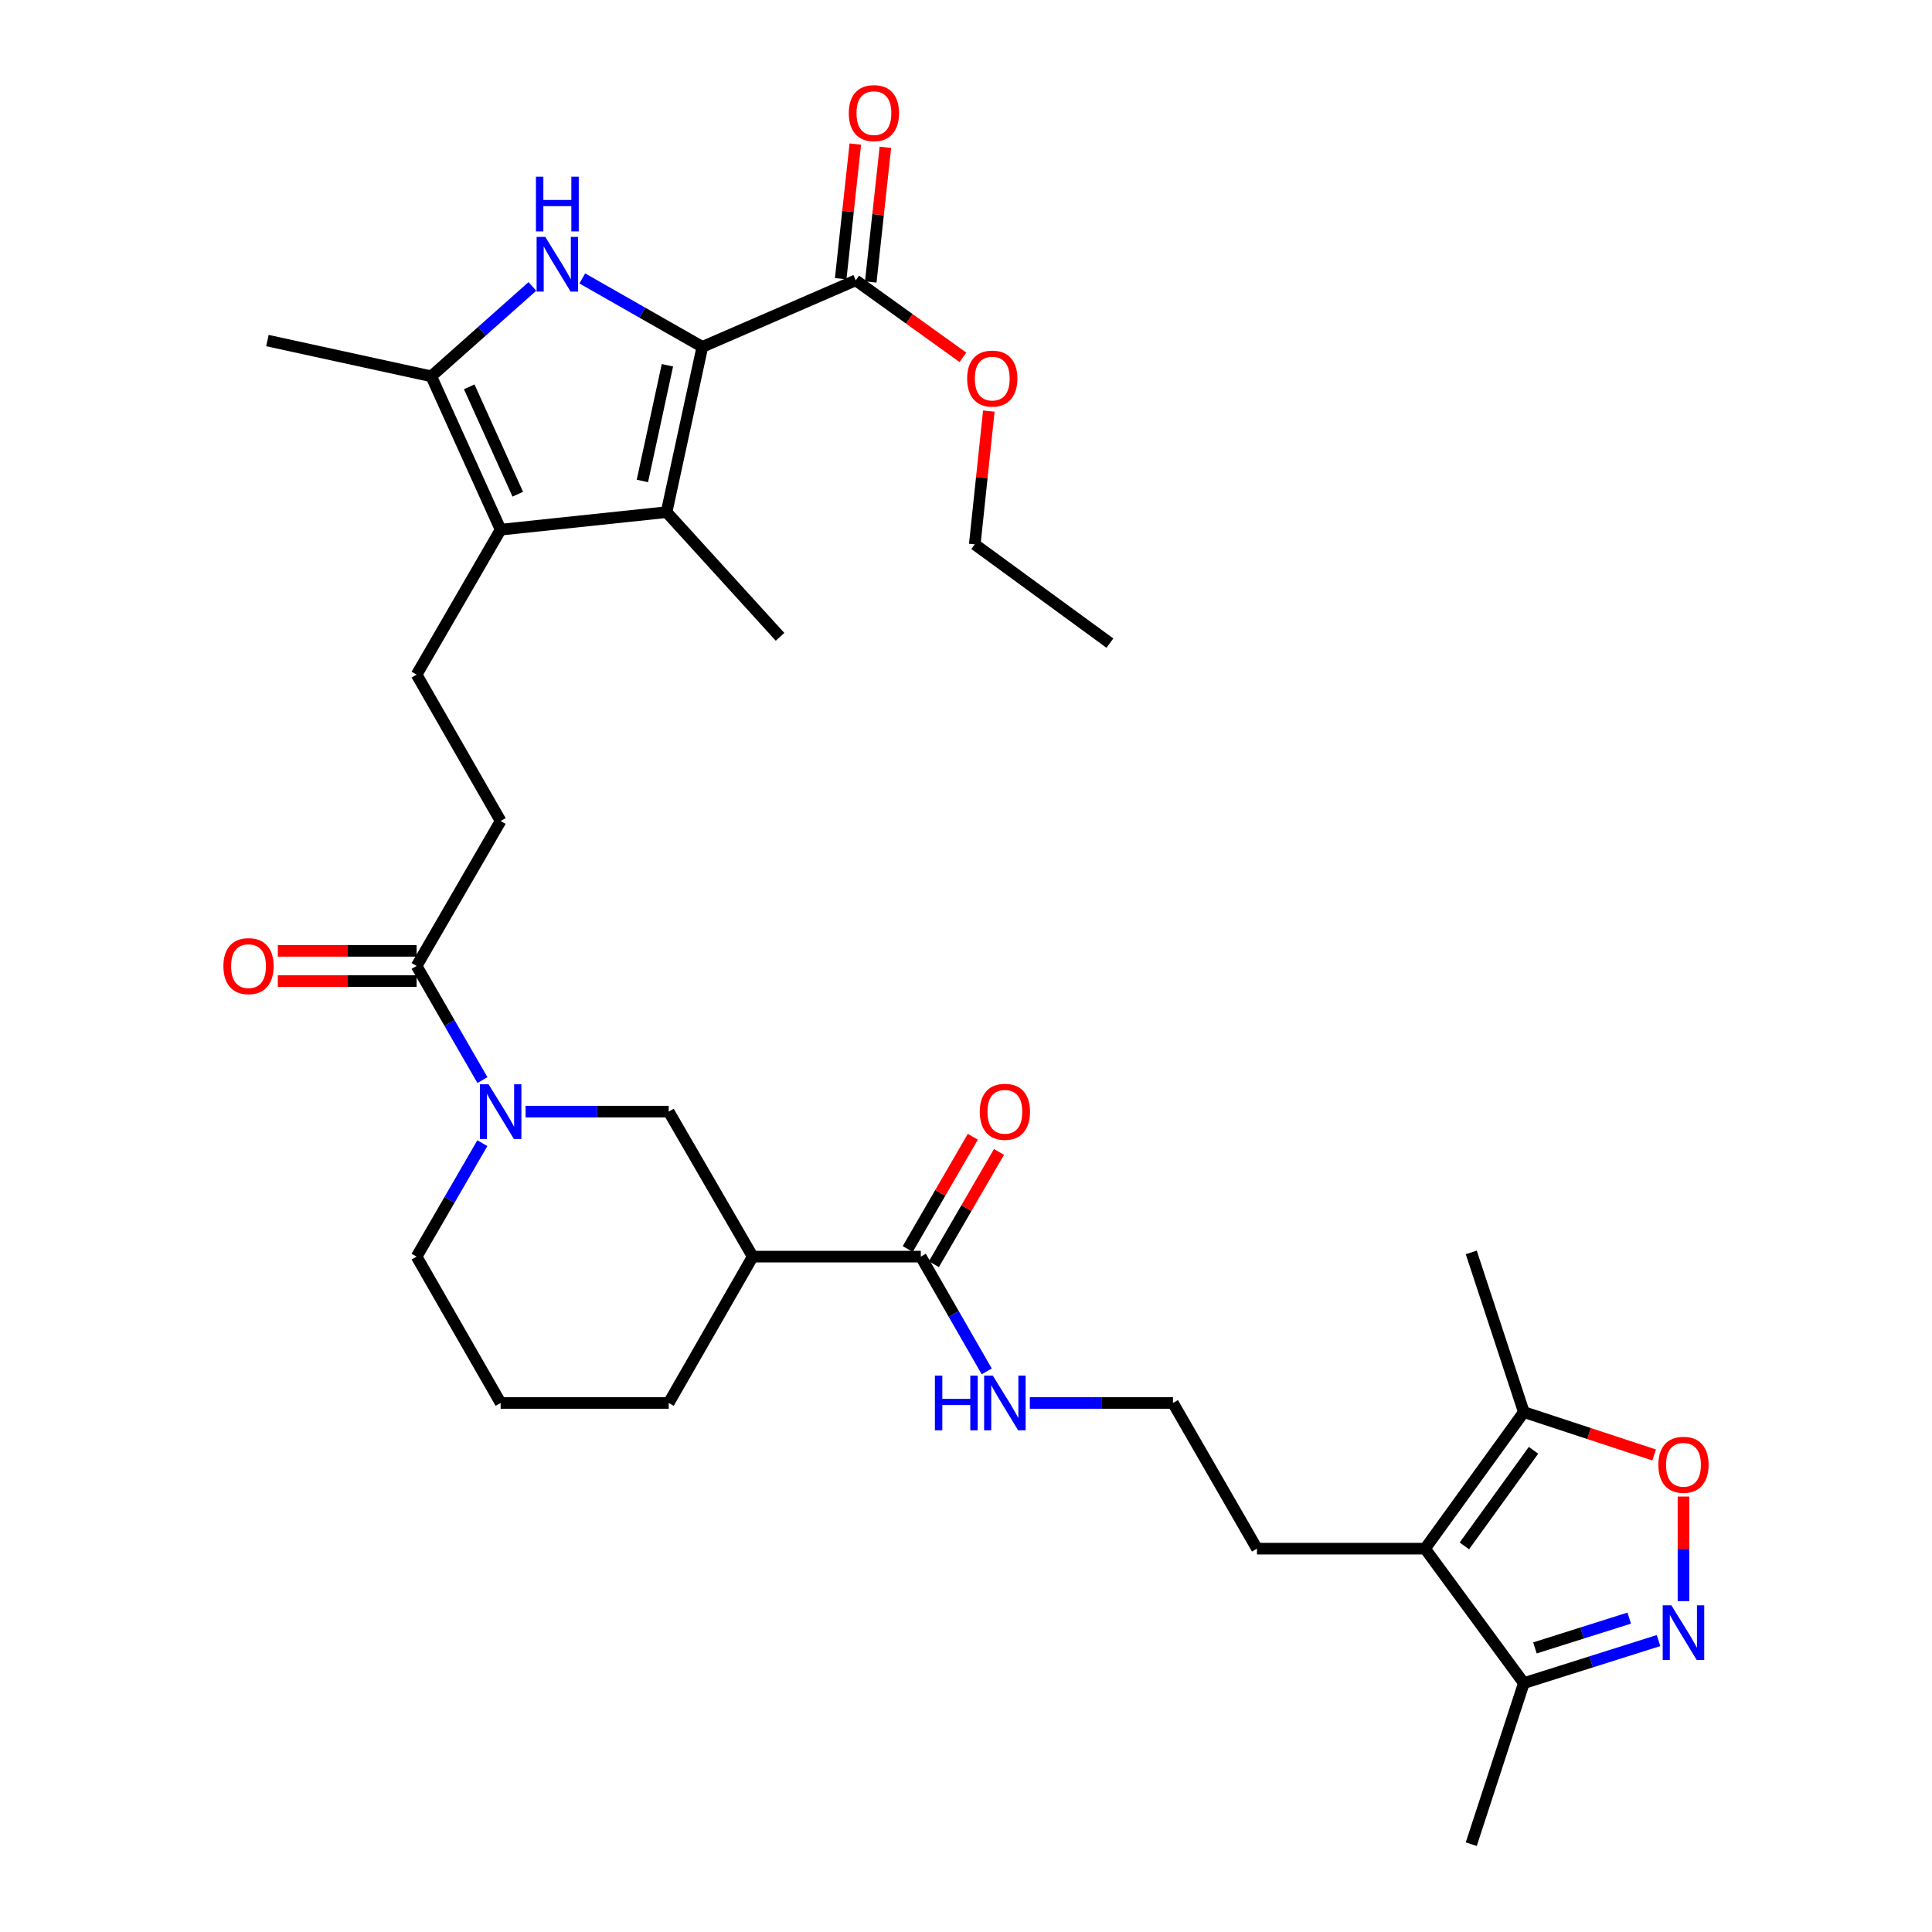 <?xml version='1.0' encoding='iso-8859-1'?>
<svg version='1.1' baseProfile='full'
              xmlns='http://www.w3.org/2000/svg'
                      xmlns:rdkit='http://www.rdkit.org/xml'
                      xmlns:xlink='http://www.w3.org/1999/xlink'
                  xml:space='preserve'
width='1000px' height='1000px' viewBox='0 0 1000 1000'>
<!-- END OF HEADER -->
<rect style='opacity:1.0;fill:#FFFFFF;stroke:none' width='1000' height='1000' x='0' y='0'> </rect>
<path class='bond-0' d='M 363.533,179.536 L 332.459,161.828' style='fill:none;fill-rule:evenodd;stroke:#000000;stroke-width:6px;stroke-linecap:butt;stroke-linejoin:miter;stroke-opacity:1' />
<path class='bond-0' d='M 332.459,161.828 L 301.386,144.12' style='fill:none;fill-rule:evenodd;stroke:#0000FF;stroke-width:6px;stroke-linecap:butt;stroke-linejoin:miter;stroke-opacity:1' />
<path class='bond-1' d='M 363.533,179.536 L 345.019,265.088' style='fill:none;fill-rule:evenodd;stroke:#000000;stroke-width:6px;stroke-linecap:butt;stroke-linejoin:miter;stroke-opacity:1' />
<path class='bond-1' d='M 345.457,189.058 L 332.497,248.945' style='fill:none;fill-rule:evenodd;stroke:#000000;stroke-width:6px;stroke-linecap:butt;stroke-linejoin:miter;stroke-opacity:1' />
<path class='bond-10' d='M 363.533,179.536 L 442.919,145.1' style='fill:none;fill-rule:evenodd;stroke:#000000;stroke-width:6px;stroke-linecap:butt;stroke-linejoin:miter;stroke-opacity:1' />
<path class='bond-3' d='M 275.563,148.254 L 249.393,171.513' style='fill:none;fill-rule:evenodd;stroke:#0000FF;stroke-width:6px;stroke-linecap:butt;stroke-linejoin:miter;stroke-opacity:1' />
<path class='bond-3' d='M 249.393,171.513 L 223.222,194.772' style='fill:none;fill-rule:evenodd;stroke:#000000;stroke-width:6px;stroke-linecap:butt;stroke-linejoin:miter;stroke-opacity:1' />
<path class='bond-2' d='M 345.019,265.088 L 259.128,274.158' style='fill:none;fill-rule:evenodd;stroke:#000000;stroke-width:6px;stroke-linecap:butt;stroke-linejoin:miter;stroke-opacity:1' />
<path class='bond-23' d='M 345.019,265.088 L 403.752,329.622' style='fill:none;fill-rule:evenodd;stroke:#000000;stroke-width:6px;stroke-linecap:butt;stroke-linejoin:miter;stroke-opacity:1' />
<path class='bond-15' d='M 259.128,274.158 L 215.639,349.188' style='fill:none;fill-rule:evenodd;stroke:#000000;stroke-width:6px;stroke-linecap:butt;stroke-linejoin:miter;stroke-opacity:1' />
<path class='bond-33' d='M 259.128,274.158 L 223.222,194.772' style='fill:none;fill-rule:evenodd;stroke:#000000;stroke-width:6px;stroke-linecap:butt;stroke-linejoin:miter;stroke-opacity:1' />
<path class='bond-33' d='M 268.004,255.8 L 242.87,200.229' style='fill:none;fill-rule:evenodd;stroke:#000000;stroke-width:6px;stroke-linecap:butt;stroke-linejoin:miter;stroke-opacity:1' />
<path class='bond-25' d='M 223.222,194.772 L 138.418,176.275' style='fill:none;fill-rule:evenodd;stroke:#000000;stroke-width:6px;stroke-linecap:butt;stroke-linejoin:miter;stroke-opacity:1' />
<path class='bond-4' d='M 858.458,849.15 L 823.597,860.168' style='fill:none;fill-rule:evenodd;stroke:#0000FF;stroke-width:6px;stroke-linecap:butt;stroke-linejoin:miter;stroke-opacity:1' />
<path class='bond-4' d='M 823.597,860.168 L 788.735,871.185' style='fill:none;fill-rule:evenodd;stroke:#000000;stroke-width:6px;stroke-linecap:butt;stroke-linejoin:miter;stroke-opacity:1' />
<path class='bond-4' d='M 843.283,837.53 L 818.88,845.242' style='fill:none;fill-rule:evenodd;stroke:#0000FF;stroke-width:6px;stroke-linecap:butt;stroke-linejoin:miter;stroke-opacity:1' />
<path class='bond-4' d='M 818.88,845.242 L 794.476,852.955' style='fill:none;fill-rule:evenodd;stroke:#000000;stroke-width:6px;stroke-linecap:butt;stroke-linejoin:miter;stroke-opacity:1' />
<path class='bond-35' d='M 871.365,828.736 L 871.365,801.673' style='fill:none;fill-rule:evenodd;stroke:#0000FF;stroke-width:6px;stroke-linecap:butt;stroke-linejoin:miter;stroke-opacity:1' />
<path class='bond-35' d='M 871.365,801.673 L 871.365,774.611' style='fill:none;fill-rule:evenodd;stroke:#FF0000;stroke-width:6px;stroke-linecap:butt;stroke-linejoin:miter;stroke-opacity:1' />
<path class='bond-5' d='M 737.602,801.582 L 650.607,801.582' style='fill:none;fill-rule:evenodd;stroke:#000000;stroke-width:6px;stroke-linecap:butt;stroke-linejoin:miter;stroke-opacity:1' />
<path class='bond-9' d='M 737.602,801.582 L 788.735,730.892' style='fill:none;fill-rule:evenodd;stroke:#000000;stroke-width:6px;stroke-linecap:butt;stroke-linejoin:miter;stroke-opacity:1' />
<path class='bond-9' d='M 757.955,800.152 L 793.748,750.669' style='fill:none;fill-rule:evenodd;stroke:#000000;stroke-width:6px;stroke-linecap:butt;stroke-linejoin:miter;stroke-opacity:1' />
<path class='bond-12' d='M 737.602,801.582 L 788.735,871.185' style='fill:none;fill-rule:evenodd;stroke:#000000;stroke-width:6px;stroke-linecap:butt;stroke-linejoin:miter;stroke-opacity:1' />
<path class='bond-6' d='M 249.705,559.045 L 232.672,529.515' style='fill:none;fill-rule:evenodd;stroke:#0000FF;stroke-width:6px;stroke-linecap:butt;stroke-linejoin:miter;stroke-opacity:1' />
<path class='bond-6' d='M 232.672,529.515 L 215.639,499.986' style='fill:none;fill-rule:evenodd;stroke:#000000;stroke-width:6px;stroke-linecap:butt;stroke-linejoin:miter;stroke-opacity:1' />
<path class='bond-14' d='M 272.043,575.38 L 309.083,575.38' style='fill:none;fill-rule:evenodd;stroke:#0000FF;stroke-width:6px;stroke-linecap:butt;stroke-linejoin:miter;stroke-opacity:1' />
<path class='bond-14' d='M 309.083,575.38 L 346.123,575.38' style='fill:none;fill-rule:evenodd;stroke:#000000;stroke-width:6px;stroke-linecap:butt;stroke-linejoin:miter;stroke-opacity:1' />
<path class='bond-24' d='M 249.666,591.709 L 232.653,621.068' style='fill:none;fill-rule:evenodd;stroke:#0000FF;stroke-width:6px;stroke-linecap:butt;stroke-linejoin:miter;stroke-opacity:1' />
<path class='bond-24' d='M 232.653,621.068 L 215.639,650.427' style='fill:none;fill-rule:evenodd;stroke:#000000;stroke-width:6px;stroke-linecap:butt;stroke-linejoin:miter;stroke-opacity:1' />
<path class='bond-7' d='M 856.19,753.091 L 822.462,741.991' style='fill:none;fill-rule:evenodd;stroke:#FF0000;stroke-width:6px;stroke-linecap:butt;stroke-linejoin:miter;stroke-opacity:1' />
<path class='bond-7' d='M 822.462,741.991 L 788.735,730.892' style='fill:none;fill-rule:evenodd;stroke:#000000;stroke-width:6px;stroke-linecap:butt;stroke-linejoin:miter;stroke-opacity:1' />
<path class='bond-8' d='M 389.612,650.427 L 346.123,575.38' style='fill:none;fill-rule:evenodd;stroke:#000000;stroke-width:6px;stroke-linecap:butt;stroke-linejoin:miter;stroke-opacity:1' />
<path class='bond-13' d='M 389.612,650.427 L 476.608,650.427' style='fill:none;fill-rule:evenodd;stroke:#000000;stroke-width:6px;stroke-linecap:butt;stroke-linejoin:miter;stroke-opacity:1' />
<path class='bond-34' d='M 389.612,650.427 L 346.123,726.17' style='fill:none;fill-rule:evenodd;stroke:#000000;stroke-width:6px;stroke-linecap:butt;stroke-linejoin:miter;stroke-opacity:1' />
<path class='bond-28' d='M 788.735,730.892 L 761.525,648.245' style='fill:none;fill-rule:evenodd;stroke:#000000;stroke-width:6px;stroke-linecap:butt;stroke-linejoin:miter;stroke-opacity:1' />
<path class='bond-18' d='M 450.7,145.946 L 454.488,111.1' style='fill:none;fill-rule:evenodd;stroke:#000000;stroke-width:6px;stroke-linecap:butt;stroke-linejoin:miter;stroke-opacity:1' />
<path class='bond-18' d='M 454.488,111.1 L 458.276,76.254' style='fill:none;fill-rule:evenodd;stroke:#FF0000;stroke-width:6px;stroke-linecap:butt;stroke-linejoin:miter;stroke-opacity:1' />
<path class='bond-18' d='M 435.139,144.254 L 438.927,109.409' style='fill:none;fill-rule:evenodd;stroke:#000000;stroke-width:6px;stroke-linecap:butt;stroke-linejoin:miter;stroke-opacity:1' />
<path class='bond-18' d='M 438.927,109.409 L 442.715,74.563' style='fill:none;fill-rule:evenodd;stroke:#FF0000;stroke-width:6px;stroke-linecap:butt;stroke-linejoin:miter;stroke-opacity:1' />
<path class='bond-21' d='M 442.919,145.1 L 470.668,165.033' style='fill:none;fill-rule:evenodd;stroke:#000000;stroke-width:6px;stroke-linecap:butt;stroke-linejoin:miter;stroke-opacity:1' />
<path class='bond-21' d='M 470.668,165.033 L 498.416,184.966' style='fill:none;fill-rule:evenodd;stroke:#FF0000;stroke-width:6px;stroke-linecap:butt;stroke-linejoin:miter;stroke-opacity:1' />
<path class='bond-11' d='M 215.639,499.986 L 259.128,424.948' style='fill:none;fill-rule:evenodd;stroke:#000000;stroke-width:6px;stroke-linecap:butt;stroke-linejoin:miter;stroke-opacity:1' />
<path class='bond-17' d='M 215.639,492.159 L 179.725,492.159' style='fill:none;fill-rule:evenodd;stroke:#000000;stroke-width:6px;stroke-linecap:butt;stroke-linejoin:miter;stroke-opacity:1' />
<path class='bond-17' d='M 179.725,492.159 L 143.81,492.159' style='fill:none;fill-rule:evenodd;stroke:#FF0000;stroke-width:6px;stroke-linecap:butt;stroke-linejoin:miter;stroke-opacity:1' />
<path class='bond-17' d='M 215.639,507.812 L 179.725,507.812' style='fill:none;fill-rule:evenodd;stroke:#000000;stroke-width:6px;stroke-linecap:butt;stroke-linejoin:miter;stroke-opacity:1' />
<path class='bond-17' d='M 179.725,507.812 L 143.81,507.812' style='fill:none;fill-rule:evenodd;stroke:#FF0000;stroke-width:6px;stroke-linecap:butt;stroke-linejoin:miter;stroke-opacity:1' />
<path class='bond-30' d='M 788.735,871.185 L 761.525,954.545' style='fill:none;fill-rule:evenodd;stroke:#000000;stroke-width:6px;stroke-linecap:butt;stroke-linejoin:miter;stroke-opacity:1' />
<path class='bond-19' d='M 483.378,654.353 L 500.228,625.294' style='fill:none;fill-rule:evenodd;stroke:#000000;stroke-width:6px;stroke-linecap:butt;stroke-linejoin:miter;stroke-opacity:1' />
<path class='bond-19' d='M 500.228,625.294 L 517.077,596.235' style='fill:none;fill-rule:evenodd;stroke:#FF0000;stroke-width:6px;stroke-linecap:butt;stroke-linejoin:miter;stroke-opacity:1' />
<path class='bond-19' d='M 469.837,646.501 L 486.687,617.442' style='fill:none;fill-rule:evenodd;stroke:#000000;stroke-width:6px;stroke-linecap:butt;stroke-linejoin:miter;stroke-opacity:1' />
<path class='bond-19' d='M 486.687,617.442 L 503.536,588.383' style='fill:none;fill-rule:evenodd;stroke:#FF0000;stroke-width:6px;stroke-linecap:butt;stroke-linejoin:miter;stroke-opacity:1' />
<path class='bond-20' d='M 476.608,650.427 L 493.67,680.127' style='fill:none;fill-rule:evenodd;stroke:#000000;stroke-width:6px;stroke-linecap:butt;stroke-linejoin:miter;stroke-opacity:1' />
<path class='bond-20' d='M 493.67,680.127 L 510.733,709.826' style='fill:none;fill-rule:evenodd;stroke:#0000FF;stroke-width:6px;stroke-linecap:butt;stroke-linejoin:miter;stroke-opacity:1' />
<path class='bond-16' d='M 215.639,349.188 L 259.128,424.948' style='fill:none;fill-rule:evenodd;stroke:#000000;stroke-width:6px;stroke-linecap:butt;stroke-linejoin:miter;stroke-opacity:1' />
<path class='bond-27' d='M 533.038,726.17 L 570.082,726.17' style='fill:none;fill-rule:evenodd;stroke:#0000FF;stroke-width:6px;stroke-linecap:butt;stroke-linejoin:miter;stroke-opacity:1' />
<path class='bond-27' d='M 570.082,726.17 L 607.127,726.17' style='fill:none;fill-rule:evenodd;stroke:#000000;stroke-width:6px;stroke-linecap:butt;stroke-linejoin:miter;stroke-opacity:1' />
<path class='bond-31' d='M 511.809,212.787 L 508.174,247.273' style='fill:none;fill-rule:evenodd;stroke:#FF0000;stroke-width:6px;stroke-linecap:butt;stroke-linejoin:miter;stroke-opacity:1' />
<path class='bond-31' d='M 508.174,247.273 L 504.539,281.758' style='fill:none;fill-rule:evenodd;stroke:#000000;stroke-width:6px;stroke-linecap:butt;stroke-linejoin:miter;stroke-opacity:1' />
<path class='bond-22' d='M 650.607,801.582 L 607.127,726.17' style='fill:none;fill-rule:evenodd;stroke:#000000;stroke-width:6px;stroke-linecap:butt;stroke-linejoin:miter;stroke-opacity:1' />
<path class='bond-29' d='M 215.639,650.427 L 259.128,726.17' style='fill:none;fill-rule:evenodd;stroke:#000000;stroke-width:6px;stroke-linecap:butt;stroke-linejoin:miter;stroke-opacity:1' />
<path class='bond-26' d='M 346.123,726.17 L 259.128,726.17' style='fill:none;fill-rule:evenodd;stroke:#000000;stroke-width:6px;stroke-linecap:butt;stroke-linejoin:miter;stroke-opacity:1' />
<path class='bond-32' d='M 504.539,281.758 L 574.49,332.883' style='fill:none;fill-rule:evenodd;stroke:#000000;stroke-width:6px;stroke-linecap:butt;stroke-linejoin:miter;stroke-opacity:1' />
<path  class='atom-1' d='M 282.226 122.609
L 291.506 137.609
Q 292.426 139.089, 293.906 141.769
Q 295.386 144.449, 295.466 144.609
L 295.466 122.609
L 299.226 122.609
L 299.226 150.929
L 295.346 150.929
L 285.386 134.529
Q 284.226 132.609, 282.986 130.409
Q 281.786 128.209, 281.426 127.529
L 281.426 150.929
L 277.746 150.929
L 277.746 122.609
L 282.226 122.609
' fill='#0000FF'/>
<path  class='atom-1' d='M 277.406 91.457
L 281.246 91.457
L 281.246 103.497
L 295.726 103.497
L 295.726 91.457
L 299.566 91.457
L 299.566 119.777
L 295.726 119.777
L 295.726 106.697
L 281.246 106.697
L 281.246 119.777
L 277.406 119.777
L 277.406 91.457
' fill='#0000FF'/>
<path  class='atom-5' d='M 865.105 830.911
L 874.385 845.911
Q 875.305 847.391, 876.785 850.071
Q 878.265 852.751, 878.345 852.911
L 878.345 830.911
L 882.105 830.911
L 882.105 859.231
L 878.225 859.231
L 868.265 842.831
Q 867.105 840.911, 865.865 838.711
Q 864.665 836.511, 864.305 835.831
L 864.305 859.231
L 860.625 859.231
L 860.625 830.911
L 865.105 830.911
' fill='#0000FF'/>
<path  class='atom-7' d='M 252.868 561.22
L 262.148 576.22
Q 263.068 577.7, 264.548 580.38
Q 266.028 583.06, 266.108 583.22
L 266.108 561.22
L 269.868 561.22
L 269.868 589.54
L 265.988 589.54
L 256.028 573.14
Q 254.868 571.22, 253.628 569.02
Q 252.428 566.82, 252.068 566.14
L 252.068 589.54
L 248.388 589.54
L 248.388 561.22
L 252.868 561.22
' fill='#0000FF'/>
<path  class='atom-8' d='M 858.365 758.164
Q 858.365 751.364, 861.725 747.564
Q 865.085 743.764, 871.365 743.764
Q 877.645 743.764, 881.005 747.564
Q 884.365 751.364, 884.365 758.164
Q 884.365 765.044, 880.965 768.964
Q 877.565 772.844, 871.365 772.844
Q 865.125 772.844, 861.725 768.964
Q 858.365 765.084, 858.365 758.164
M 871.365 769.644
Q 875.685 769.644, 878.005 766.764
Q 880.365 763.844, 880.365 758.164
Q 880.365 752.604, 878.005 749.804
Q 875.685 746.964, 871.365 746.964
Q 867.045 746.964, 864.685 749.764
Q 862.365 752.564, 862.365 758.164
Q 862.365 763.884, 864.685 766.764
Q 867.045 769.644, 871.365 769.644
' fill='#FF0000'/>
<path  class='atom-18' d='M 115.635 500.066
Q 115.635 493.266, 118.995 489.466
Q 122.355 485.666, 128.635 485.666
Q 134.915 485.666, 138.275 489.466
Q 141.635 493.266, 141.635 500.066
Q 141.635 506.946, 138.235 510.866
Q 134.835 514.746, 128.635 514.746
Q 122.395 514.746, 118.995 510.866
Q 115.635 506.986, 115.635 500.066
M 128.635 511.546
Q 132.955 511.546, 135.275 508.666
Q 137.635 505.746, 137.635 500.066
Q 137.635 494.506, 135.275 491.706
Q 132.955 488.866, 128.635 488.866
Q 124.315 488.866, 121.955 491.666
Q 119.635 494.466, 119.635 500.066
Q 119.635 505.786, 121.955 508.666
Q 124.315 511.546, 128.635 511.546
' fill='#FF0000'/>
<path  class='atom-19' d='M 439.337 58.55
Q 439.337 51.75, 442.697 47.95
Q 446.057 44.15, 452.337 44.15
Q 458.617 44.15, 461.977 47.95
Q 465.337 51.75, 465.337 58.55
Q 465.337 65.43, 461.937 69.35
Q 458.537 73.23, 452.337 73.23
Q 446.097 73.23, 442.697 69.35
Q 439.337 65.47, 439.337 58.55
M 452.337 70.03
Q 456.657 70.03, 458.977 67.15
Q 461.337 64.23, 461.337 58.55
Q 461.337 52.99, 458.977 50.19
Q 456.657 47.35, 452.337 47.35
Q 448.017 47.35, 445.657 50.15
Q 443.337 52.95, 443.337 58.55
Q 443.337 64.27, 445.657 67.15
Q 448.017 70.03, 452.337 70.03
' fill='#FF0000'/>
<path  class='atom-20' d='M 507.123 575.46
Q 507.123 568.66, 510.483 564.86
Q 513.843 561.06, 520.123 561.06
Q 526.403 561.06, 529.763 564.86
Q 533.123 568.66, 533.123 575.46
Q 533.123 582.34, 529.723 586.26
Q 526.323 590.14, 520.123 590.14
Q 513.883 590.14, 510.483 586.26
Q 507.123 582.38, 507.123 575.46
M 520.123 586.94
Q 524.443 586.94, 526.763 584.06
Q 529.123 581.14, 529.123 575.46
Q 529.123 569.9, 526.763 567.1
Q 524.443 564.26, 520.123 564.26
Q 515.803 564.26, 513.443 567.06
Q 511.123 569.86, 511.123 575.46
Q 511.123 581.18, 513.443 584.06
Q 515.803 586.94, 520.123 586.94
' fill='#FF0000'/>
<path  class='atom-21' d='M 483.903 712.01
L 487.743 712.01
L 487.743 724.05
L 502.223 724.05
L 502.223 712.01
L 506.063 712.01
L 506.063 740.33
L 502.223 740.33
L 502.223 727.25
L 487.743 727.25
L 487.743 740.33
L 483.903 740.33
L 483.903 712.01
' fill='#0000FF'/>
<path  class='atom-21' d='M 513.863 712.01
L 523.143 727.01
Q 524.063 728.49, 525.543 731.17
Q 527.023 733.85, 527.103 734.01
L 527.103 712.01
L 530.863 712.01
L 530.863 740.33
L 526.983 740.33
L 517.023 723.93
Q 515.863 722.01, 514.623 719.81
Q 513.423 717.61, 513.063 716.93
L 513.063 740.33
L 509.383 740.33
L 509.383 712.01
L 513.863 712.01
' fill='#0000FF'/>
<path  class='atom-22' d='M 500.592 195.948
Q 500.592 189.148, 503.952 185.348
Q 507.312 181.548, 513.592 181.548
Q 519.872 181.548, 523.232 185.348
Q 526.592 189.148, 526.592 195.948
Q 526.592 202.828, 523.192 206.748
Q 519.792 210.628, 513.592 210.628
Q 507.352 210.628, 503.952 206.748
Q 500.592 202.868, 500.592 195.948
M 513.592 207.428
Q 517.912 207.428, 520.232 204.548
Q 522.592 201.628, 522.592 195.948
Q 522.592 190.388, 520.232 187.588
Q 517.912 184.748, 513.592 184.748
Q 509.272 184.748, 506.912 187.548
Q 504.592 190.348, 504.592 195.948
Q 504.592 201.668, 506.912 204.548
Q 509.272 207.428, 513.592 207.428
' fill='#FF0000'/>
</svg>
